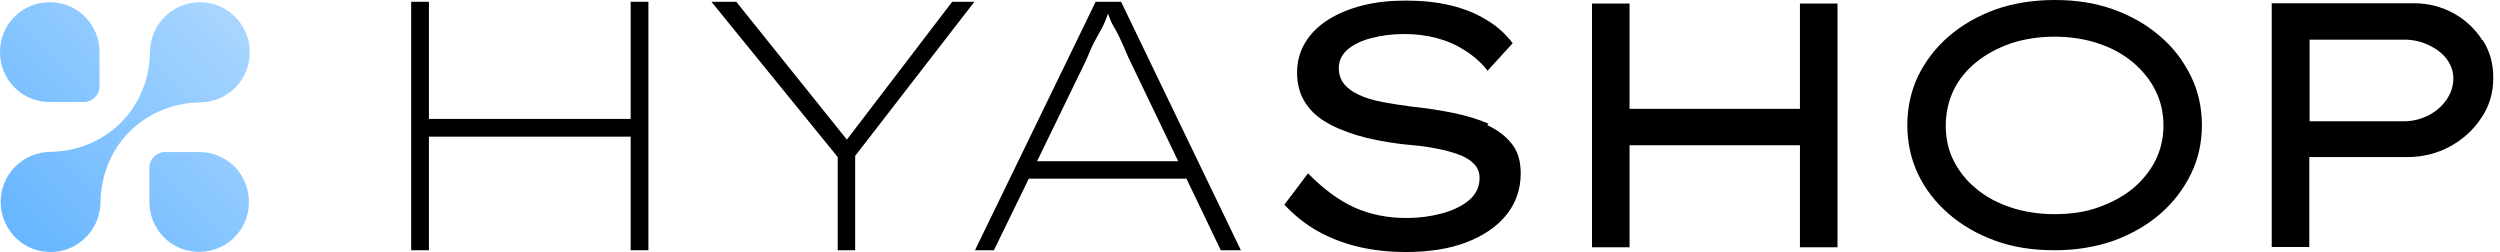 <svg width="248" height="25" viewBox="0 0 248 25" fill="none" xmlns="http://www.w3.org/2000/svg">
<path d="M1.518 16.519C2.48 15.555 3.728 15.085 5.001 15.061C7.626 15.036 10.122 14.018 11.993 12.168C13.864 10.292 14.853 7.763 14.878 5.131C14.904 3.775 15.45 2.446 16.569 1.456C18.416 -0.186 21.221 -0.186 23.068 1.43C25.252 3.332 25.356 6.67 23.329 8.703C22.368 9.667 21.12 10.137 19.846 10.161C17.222 10.187 14.726 11.204 12.855 13.054C10.984 14.93 9.995 17.459 9.969 20.091C9.944 21.447 9.398 22.776 8.278 23.766C6.431 25.408 3.625 25.406 1.779 23.792C-0.404 21.864 -0.509 18.552 1.518 16.519Z" fill="url(#paint0_linear_261_10)"/>
<path d="M9.873 8.55C9.873 9.416 9.171 10.12 8.307 10.12L4.937 10.12C2.117 10.12 0 7.857 0 5.17C0 2.342 2.257 0.219 4.937 0.219C7.756 0.219 9.873 2.482 9.873 5.17V8.55Z" fill="url(#paint1_linear_261_10)"/>
<path d="M14.822 16.652C14.822 15.786 15.524 15.082 16.388 15.082L19.758 15.082C22.578 15.082 24.695 17.345 24.695 20.032C24.695 22.859 22.438 24.983 19.758 24.983C16.939 24.983 14.822 22.719 14.822 20.032V16.652Z" fill="url(#paint2_linear_261_10)"/>
<path d="M62.562 11.796H42.55V0.176H40.789V24.824H42.55V13.556H62.562V24.824H64.322V0.176H62.562V11.796Z" fill="black"/>
<path d="M94.457 0.176L84.011 13.85L73.037 0.176H70.572L83.102 15.581V24.824H84.833V15.464L96.658 0.176H94.457Z" fill="black"/>
<path d="M108.689 0.176L96.717 24.824H98.595L102.057 17.723H117.697L121.101 24.824H123.096L111.212 0.176H108.689ZM116.846 15.992H102.879L107.779 5.898C108.131 5.047 108.395 4.431 108.601 4.079C108.806 3.727 108.953 3.404 109.099 3.169C109.246 2.934 109.393 2.641 109.539 2.318C109.628 2.113 109.774 1.761 109.921 1.35C110.009 1.614 110.097 1.849 110.156 1.995C110.273 2.259 110.39 2.494 110.537 2.729C110.684 2.964 110.831 3.257 111.036 3.668C111.241 4.079 111.535 4.783 111.946 5.722L116.905 16.05L116.846 15.992Z" fill="black"/>
<path d="M147.656 12.265C146.629 11.825 145.484 11.473 144.193 11.209C142.902 10.945 141.582 10.739 140.173 10.593C139.058 10.446 138.061 10.299 137.151 10.123C136.241 9.947 135.449 9.712 134.833 9.419C134.187 9.126 133.689 8.773 133.336 8.333C132.984 7.893 132.808 7.365 132.808 6.749C132.808 6.045 133.102 5.428 133.659 4.93C134.246 4.431 135.009 4.049 136.007 3.785C137.004 3.521 138.119 3.374 139.352 3.374C140.467 3.374 141.552 3.521 142.55 3.785C143.548 4.049 144.487 4.46 145.338 5.018C146.189 5.546 146.951 6.221 147.568 7.013L150.062 4.284C149.358 3.374 148.507 2.582 147.45 1.966C146.394 1.32 145.22 0.851 143.87 0.528C142.521 0.205 141.054 0.059 139.44 0.059C137.914 0.059 136.505 0.205 135.214 0.528C133.923 0.851 132.779 1.32 131.781 1.937C130.813 2.553 130.05 3.286 129.493 4.196C128.935 5.106 128.671 6.103 128.671 7.218C128.671 8.275 128.906 9.214 129.375 10.006C129.845 10.798 130.52 11.502 131.4 12.03C132.28 12.588 133.366 13.028 134.598 13.41C135.831 13.791 137.239 14.055 138.794 14.261C139.264 14.319 139.821 14.378 140.496 14.437C141.171 14.495 141.875 14.613 142.609 14.759C143.342 14.906 144.017 15.082 144.663 15.317C145.308 15.552 145.807 15.845 146.189 16.227C146.57 16.608 146.775 17.078 146.775 17.635C146.775 18.545 146.423 19.278 145.719 19.865C145.015 20.452 144.105 20.892 142.99 21.185C141.875 21.479 140.731 21.626 139.528 21.626C137.62 21.626 135.889 21.273 134.334 20.569C132.779 19.865 131.253 18.721 129.757 17.195L127.409 20.305C128.407 21.361 129.493 22.242 130.696 22.917C131.899 23.591 133.248 24.12 134.716 24.472C136.183 24.824 137.767 25 139.498 25C141.787 25 143.812 24.677 145.484 24.032C147.157 23.386 148.507 22.477 149.446 21.303C150.385 20.129 150.854 18.75 150.854 17.195C150.854 15.962 150.561 14.994 149.944 14.231C149.328 13.468 148.536 12.882 147.538 12.412L147.656 12.265Z" fill="black"/>
<path d="M178.554 10.798H161.652V0.352H157.926V24.53H161.652V14.407H178.554V24.53H182.28V0.352H178.554V10.798Z" fill="black"/>
<path d="M214.293 3.609C212.973 2.465 211.447 1.585 209.657 0.939C207.896 0.293 205.93 0 203.818 0C201.705 0 199.71 0.323 197.949 0.939C196.189 1.585 194.633 2.465 193.313 3.609C191.993 4.754 190.995 6.074 190.261 7.57C189.557 9.067 189.205 10.71 189.205 12.412C189.205 14.114 189.557 15.757 190.261 17.253C190.966 18.75 191.993 20.07 193.313 21.215C194.633 22.359 196.159 23.239 197.949 23.885C199.71 24.53 201.676 24.824 203.818 24.824C205.96 24.824 207.867 24.501 209.657 23.885C211.417 23.239 212.973 22.359 214.293 21.215C215.613 20.07 216.611 18.75 217.345 17.253C218.078 15.757 218.43 14.114 218.43 12.412C218.43 10.71 218.078 9.067 217.345 7.57C216.611 6.074 215.613 4.724 214.293 3.609ZM213.824 15.904C213.295 16.96 212.532 17.899 211.593 18.691C210.625 19.484 209.481 20.1 208.16 20.569C206.84 21.039 205.402 21.244 203.818 21.244C202.233 21.244 200.766 21.009 199.446 20.569C198.125 20.129 196.981 19.513 196.012 18.691C195.044 17.899 194.311 16.96 193.782 15.904C193.254 14.847 193.02 13.674 193.02 12.441C193.02 11.209 193.284 10.035 193.782 8.979C194.281 7.923 195.044 6.984 196.012 6.191C196.981 5.399 198.125 4.783 199.446 4.313C200.766 3.873 202.233 3.639 203.818 3.639C205.402 3.639 206.869 3.873 208.16 4.313C209.481 4.754 210.625 5.37 211.593 6.191C212.562 7.013 213.295 7.923 213.824 8.979C214.352 10.035 214.616 11.209 214.616 12.441C214.616 13.674 214.352 14.847 213.824 15.904Z" fill="black"/>
<path d="M246.247 3.991C245.543 2.876 244.575 1.966 243.401 1.32C242.227 0.675 240.907 0.323 239.469 0.323H225.355V24.501H229.082V15.581H238.794C240.349 15.581 241.758 15.229 243.049 14.525C244.34 13.82 245.367 12.882 246.159 11.678C246.951 10.505 247.333 9.184 247.333 7.717C247.333 6.25 246.981 5.076 246.277 3.961L246.247 3.991ZM242.697 9.889C242.257 10.534 241.64 11.062 240.907 11.444C240.144 11.825 239.352 12.03 238.471 12.03H229.111V3.932H238.471C239.352 3.932 240.144 4.108 240.907 4.46C241.64 4.812 242.257 5.252 242.697 5.839C243.137 6.426 243.372 7.072 243.372 7.776C243.372 8.539 243.137 9.243 242.697 9.889Z" fill="black"/>
<defs>
<linearGradient id="paint0_linear_261_10" x1="2.412" y1="25" x2="25.658" y2="2.851" gradientUnits="userSpaceOnUse">
<stop stop-color="#65B5FF"/>
<stop offset="1" stop-color="#ABD7FF"/>
</linearGradient>
<linearGradient id="paint1_linear_261_10" x1="2.412" y1="25" x2="25.658" y2="2.851" gradientUnits="userSpaceOnUse">
<stop stop-color="#65B5FF"/>
<stop offset="1" stop-color="#ABD7FF"/>
</linearGradient>
<linearGradient id="paint2_linear_261_10" x1="2.412" y1="25" x2="25.658" y2="2.851" gradientUnits="userSpaceOnUse">
<stop stop-color="#65B5FF"/>
<stop offset="1" stop-color="#ABD7FF"/>
</linearGradient>
</defs>
</svg>
